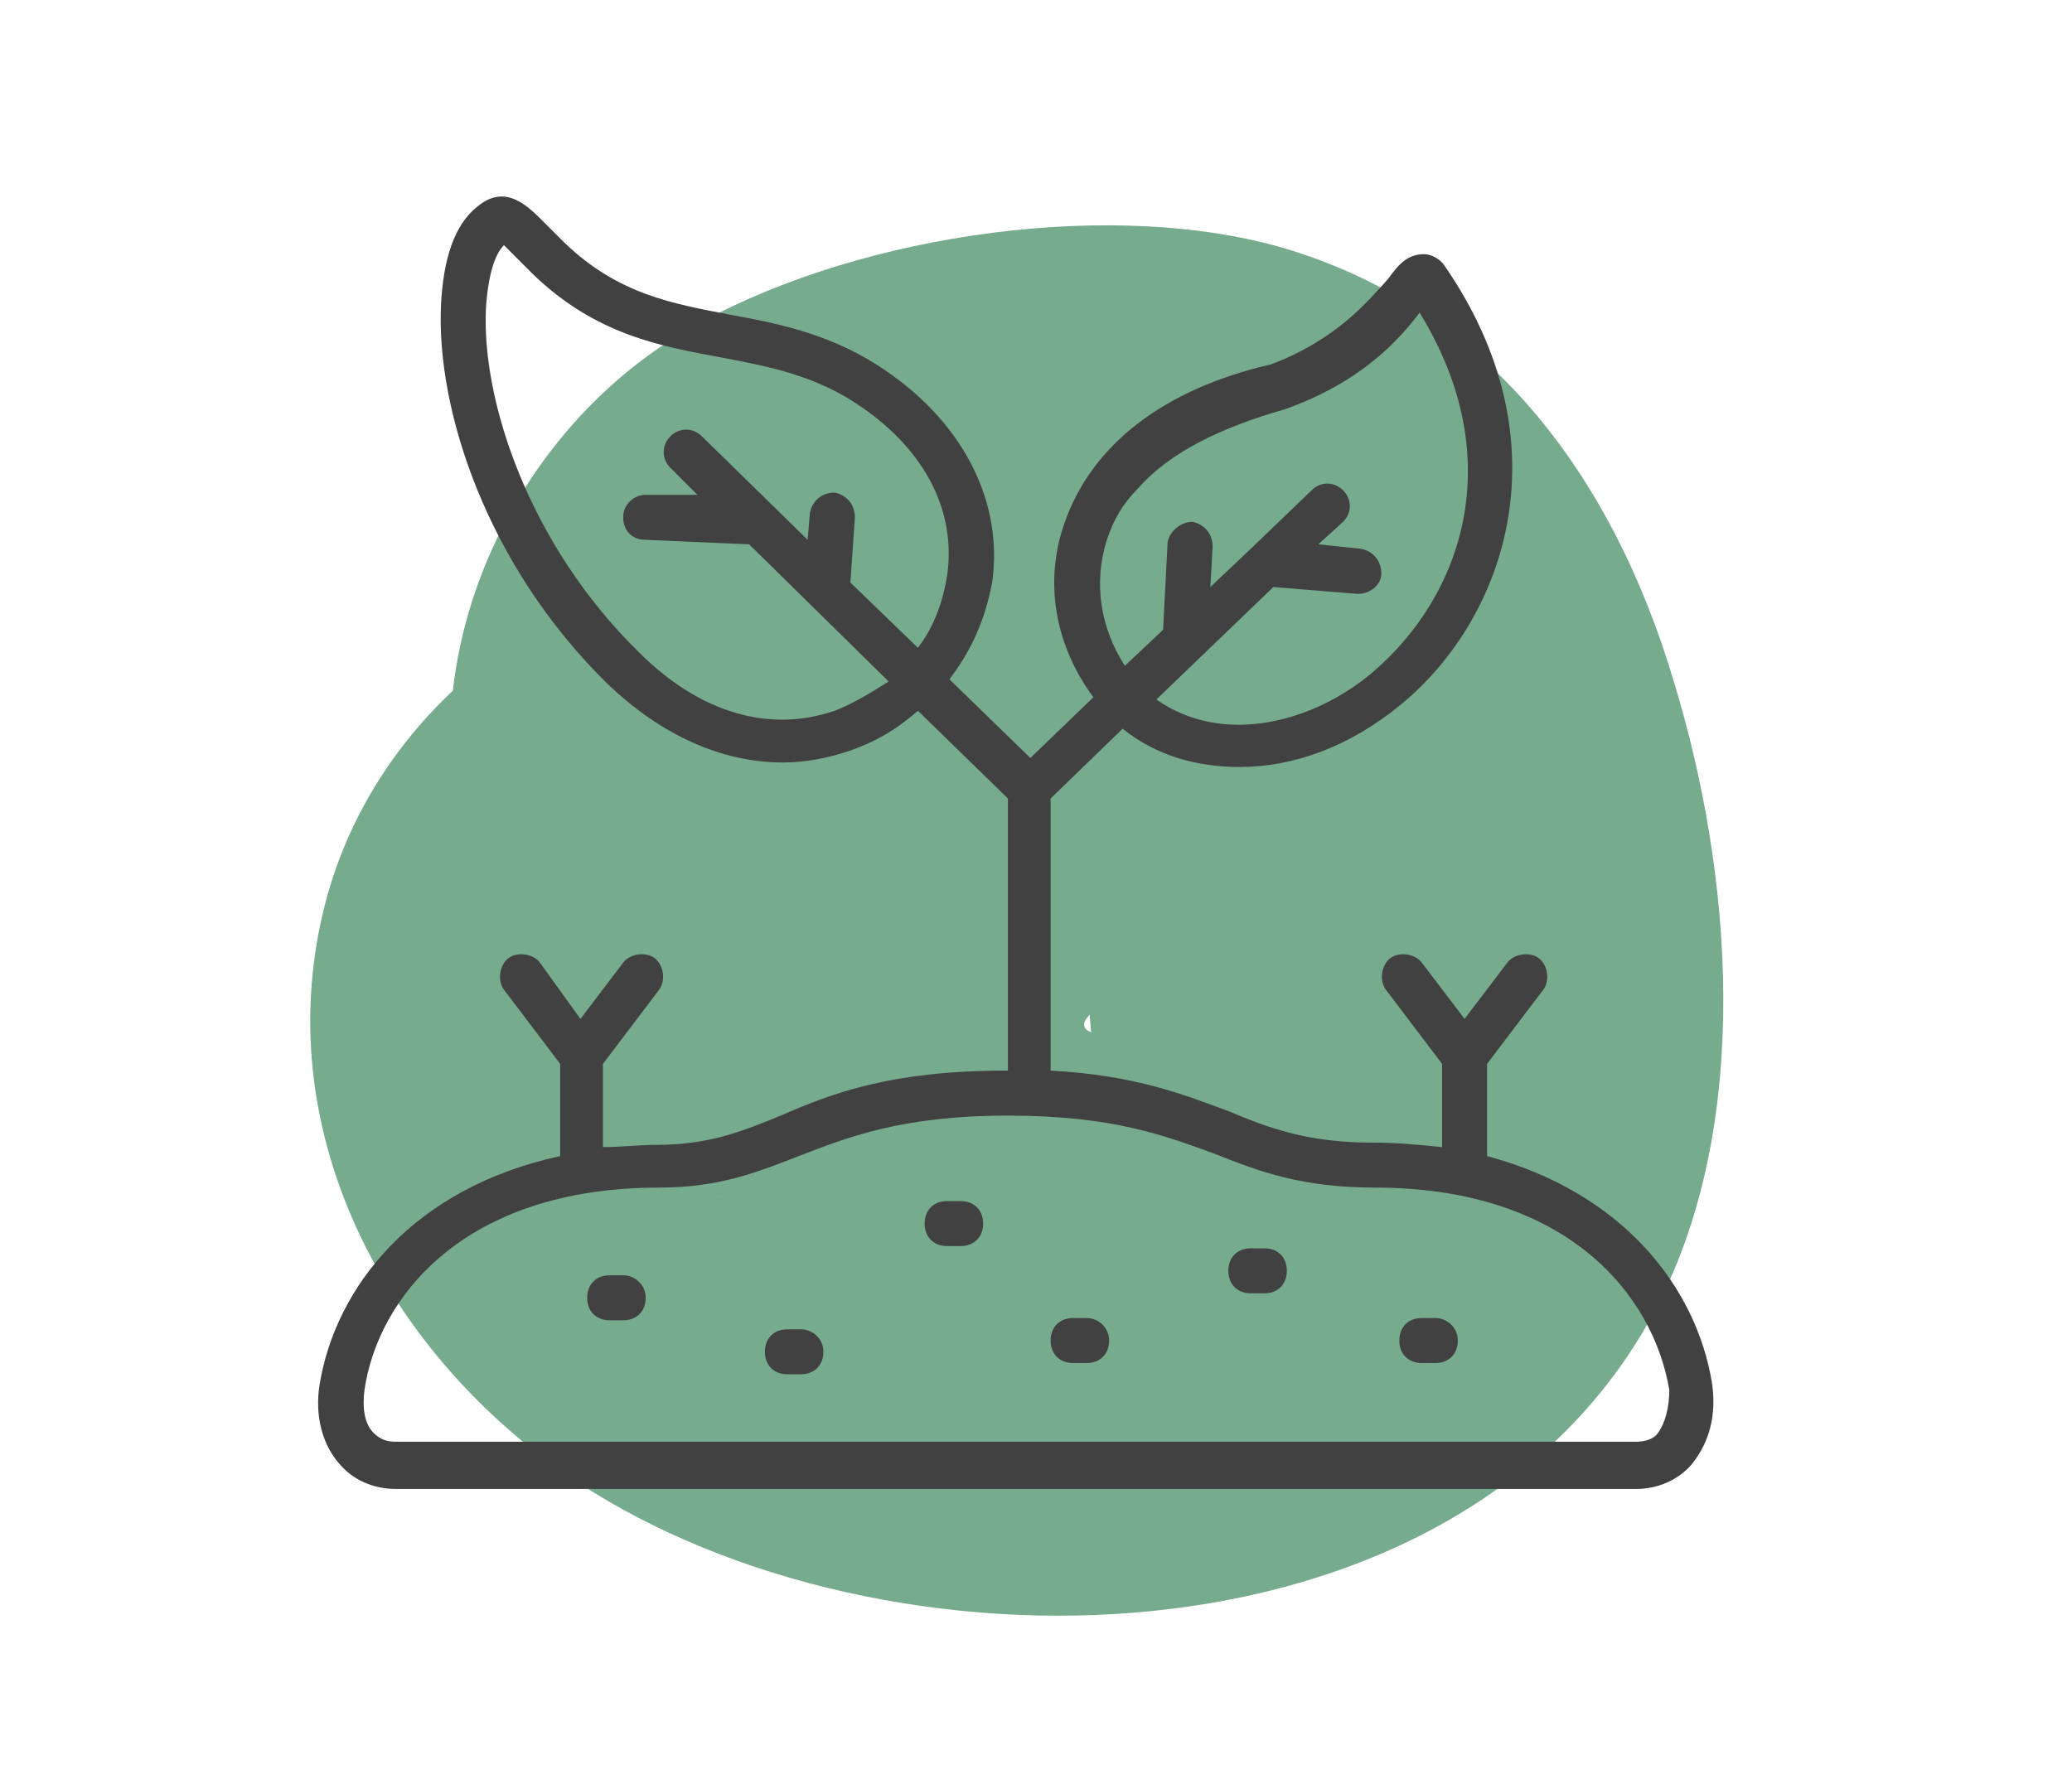 <?xml version="1.0" encoding="utf-8"?>
<!-- Generator: Adobe Illustrator 27.1.1, SVG Export Plug-In . SVG Version: 6.00 Build 0)  -->
<svg version="1.1" id="Layer_1" xmlns="http://www.w3.org/2000/svg" xmlns:xlink="http://www.w3.org/1999/xlink" x="0px" y="0px"
	 viewBox="0 0 92.1 79.3" style="enable-background:new 0 0 92.1 79.3;" xml:space="preserve">
<style type="text/css">
	.st0{fill:#76AB8D;}
	.st1{fill:#414141;}
</style>
<g>
	<g>
		<path class="st0" d="M47.2,28.7c1.6,3.3,1.3,6-1,8.1c-0.3,1.2-0.9,1.9-1.8,2.2c0,0,1.8-0.4,2.7-0.6c1.2-0.2,1.5,0.1,1.9-0.2
			c1,0.1,1.1,0,0.3-0.3c-0.7-0.5-1.5-1-2.2-1.6c-0.2-0.2-0.3-0.5-0.5-0.7c0.7,1.4,0.9,1.6,0.5,0.8c-0.4-1.1,0.8,3,0.8,2.9
			c0.1,0.3,0.6,6.6,0.6,6.6c-1.9-0.8,5.7-3.5,1-2.6c-1.6,0.3-2.4,0.5-5,0.3c-0.1,0-3.2-1.2-3.4-1.2c-1.6,0.2,0.2-0.8,0.1,0.5
			c-0.3,4.5-2.6,12.6-9.6,10.2c7.2,2.4,15.3-2.8,17.2-9.8c2.1-7.7-2.6-14.8-9.8-17.2C28.6,22.8,17.3,29.6,14.5,40
			c-2.8,10.5,3,20.8,11.8,26.3c14,8.7,39,8,47.4-8.3c4.2-8.2,3.3-19.2,0.7-27.7c-2.7-9.1-8.3-16.8-17.8-19.4
			c-7.9-2.1-19.1-0.3-26.1,3.8c-9.4,5.5-13.9,18.6-7.5,28.1c4.2,6.2,12.3,9,19.2,5C48.4,44.2,51.5,35,47.2,28.7L47.2,28.7z"/>
	</g>
</g>
<g>
	<path class="st1" d="M76.1,61.5c-0.7-4.3-4-8.5-10-10.1v-4.1l2.5-3.3c0.3-0.4,0.2-1.1-0.2-1.4c-0.4-0.3-1.1-0.2-1.4,0.2l-1.9,2.5
		l-1.9-2.5c-0.3-0.4-1-0.5-1.4-0.2c-0.4,0.3-0.5,1-0.2,1.4l2.5,3.3V51c-1-0.1-2-0.2-3.1-0.2c-2.8,0-4.5-0.6-6.4-1.4
		c-1.9-0.7-4.1-1.6-7.9-1.8V35.5l3.2-3.1c1.5,1.2,3.3,1.7,5.2,1.7c2.4,0,4.9-0.9,7.2-2.8c4.7-3.9,7.3-11.7,1.9-19.5
		c-0.2-0.3-0.6-0.5-0.9-0.5c-0.7,0-1.1,0.4-1.6,1.1c-0.9,1-2.3,2.7-5.2,3.8c-4.8,1.1-8,3.6-9.2,7.1c-0.9,2.6-0.4,5.4,1.3,7.7
		l-2.8,2.7l-3.6-3.5c1-1.3,1.6-2.7,1.9-4.3c0.5-3.5-1.2-7-4.7-9.4c-2.3-1.6-4.7-2.1-6.9-2.5c-2.6-0.5-5-0.9-7.4-3.2
		c-0.3-0.3-0.5-0.5-0.8-0.8c-0.8-0.8-1.8-1.9-3.1-0.8c-1,0.8-1.5,2.3-1.6,4.4c-0.2,4.6,2,11.5,7.4,16.8c2.4,2.3,5.1,3.5,7.8,3.5
		c1,0,2-0.2,2.9-0.5c1.2-0.4,2.2-1,3.1-1.8l4,3.9v12.1c0,0,0,0-0.1,0c-5.1,0-7.7,1-10,2c-1.7,0.7-3.2,1.3-5.5,1.3
		c-0.8,0-1.6,0.1-2.4,0.1v-3.7l2.5-3.3c0.3-0.4,0.2-1.1-0.2-1.4c-0.4-0.3-1.1-0.2-1.4,0.2l-1.9,2.5L24,42.8c-0.3-0.4-1-0.5-1.4-0.2
		c-0.4,0.3-0.5,1-0.2,1.4l2.5,3.3v4.1c-6.5,1.4-10,5.8-10.7,10.2c-0.2,1.3,0.1,2.6,0.9,3.5c0.6,0.7,1.5,1.1,2.5,1.1h55.1
		c1,0,1.9-0.4,2.5-1.1C76,64.1,76.3,62.9,76.1,61.5z M49.2,24c0.3-0.9,0.7-1.6,1.4-2.3c1.4-1.6,3.7-2.7,6.5-3.5
		c3.4-1.2,5.1-3.1,6-4.3c4,6.5,1.9,12.6-2.1,16c-2.6,2.2-6.6,3.3-9.6,1.2l5.2-5l3.7,0.3c0,0,0.1,0,0.1,0c0.5,0,1-0.4,1-0.9
		c0-0.6-0.4-1-0.9-1.1l-1.9-0.2l1.1-1c0.4-0.4,0.4-1,0-1.4c-0.4-0.4-1-0.4-1.4,0l-2.6,2.5c0,0,0,0,0,0l-1.9,1.8l0.1-1.8
		c0-0.6-0.4-1-0.9-1.1c-0.5,0-1,0.4-1.1,0.9l-0.2,3.9L50,29.6C48.9,27.9,48.6,25.9,49.2,24z M37.1,31.6c-2.9,1-6,0.1-8.7-2.6
		c-4.9-4.8-7-11.2-6.8-15.3c0.1-1.5,0.4-2.4,0.8-2.8c0.1,0.1,0.3,0.3,0.5,0.5c0.2,0.2,0.5,0.5,0.8,0.8c2.8,2.7,5.7,3.2,8.4,3.7
		c2.1,0.4,4.2,0.8,6.2,2.2c2.9,2,4.2,4.7,3.8,7.5c-0.2,1.2-0.6,2.3-1.3,3.2l-3-2.9L38,23c0-0.6-0.4-1-0.9-1.1c-0.6,0-1,0.4-1.1,0.9
		L35.9,24l-4.7-4.6c-0.4-0.4-1-0.4-1.4,0c-0.4,0.4-0.4,1,0,1.4l1.2,1.2L28.7,22c-0.5,0-1,0.4-1,1s0.4,1,1,1l4.6,0.2l6.2,6.1
		C38.7,30.8,37.9,31.3,37.1,31.6z M73.7,63.7c-0.2,0.3-0.6,0.4-1,0.4H17.6c-0.4,0-0.7-0.1-1-0.4c-0.4-0.4-0.5-1.1-0.4-1.9
		c0.6-4.1,4.4-9,13.1-9c2.7,0,4.4-0.7,6.2-1.4c2.1-0.8,4.5-1.8,9.3-1.8c4.7,0,7,0.9,9.2,1.7c2,0.8,3.9,1.5,7.1,1.5
		c8.6,0,12.4,4.8,13.1,9C74.2,62.6,74,63.3,73.7,63.7z"/>
	<path class="st1" d="M27.7,56.7h-0.6c-0.6,0-1,0.4-1,1s0.4,1,1,1h0.6c0.6,0,1-0.4,1-1S28.2,56.7,27.7,56.7z"/>
	<path class="st1" d="M42.7,53.4h-0.6c-0.6,0-1,0.4-1,1s0.4,1,1,1h0.6c0.6,0,1-0.4,1-1S43.3,53.4,42.7,53.4z"/>
	<path class="st1" d="M56.2,55.5h-0.6c-0.6,0-1,0.4-1,1s0.4,1,1,1h0.6c0.6,0,1-0.4,1-1S56.8,55.5,56.2,55.5z"/>
	<path class="st1" d="M48.3,58.6h-0.6c-0.6,0-1,0.4-1,1s0.4,1,1,1h0.6c0.6,0,1-0.4,1-1S48.8,58.6,48.3,58.6z"/>
	<path class="st1" d="M63.8,58.6h-0.6c-0.6,0-1,0.4-1,1s0.4,1,1,1h0.6c0.6,0,1-0.4,1-1S64.3,58.6,63.8,58.6z"/>
	<path class="st1" d="M35.6,59.1H35c-0.6,0-1,0.4-1,1s0.4,1,1,1h0.6c0.6,0,1-0.4,1-1S36.1,59.1,35.6,59.1z"/>
</g>
</svg>
